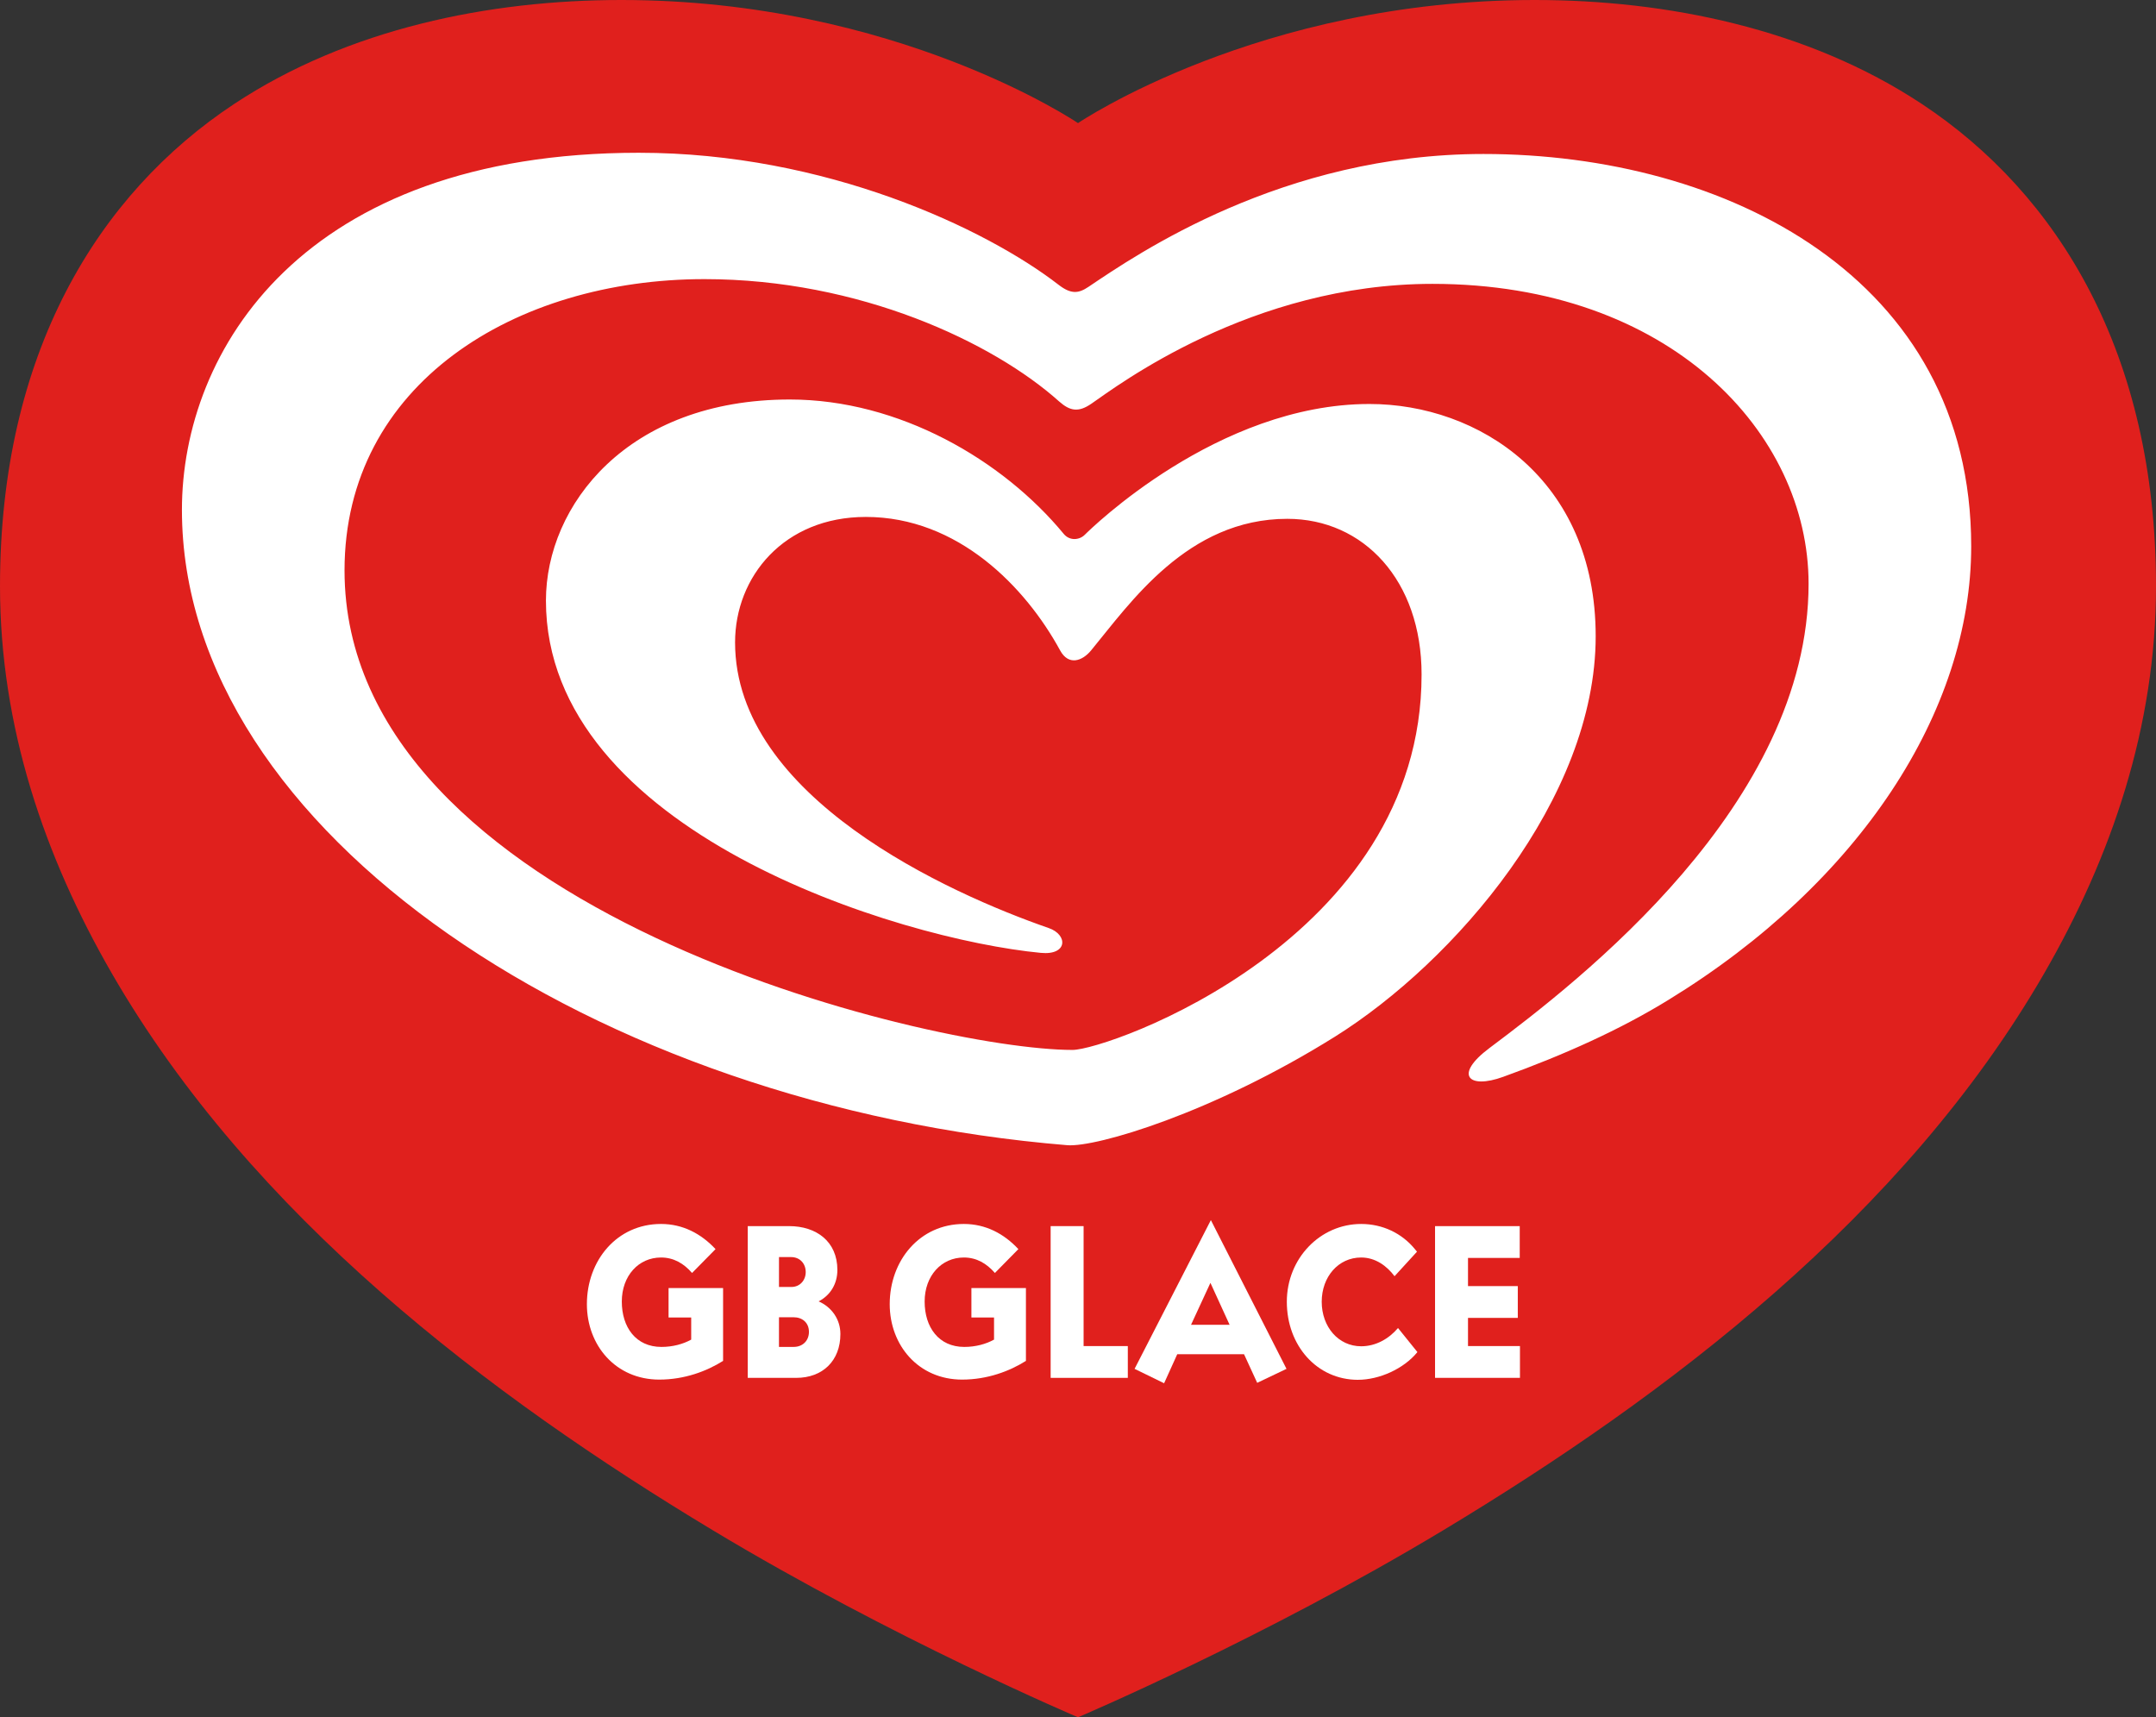 <?xml version="1.0" encoding="UTF-8" standalone="no"?>
<!-- Created with Inkscape (http://www.inkscape.org/) -->

<svg
   width="293.757"
   height="233.987"
   id="svg2"
   sodipodi:version="0.32"
   inkscape:version="1.3.2 (091e20e, 2023-11-25, custom)"
   version="1.0"
   inkscape:output_extension="org.inkscape.output.svg.inkscape"
   sodipodi:docname="GB Glace 2023.svg"
   xml:space="preserve"
   xmlns:inkscape="http://www.inkscape.org/namespaces/inkscape"
   xmlns:sodipodi="http://sodipodi.sourceforge.net/DTD/sodipodi-0.dtd"
   xmlns="http://www.w3.org/2000/svg"
   xmlns:svg="http://www.w3.org/2000/svg"><rect width="100%" height="100%" fill="#333333" stroke="none"/><defs
     id="defs1" /><sodipodi:namedview
     id="namedview1"
     pagecolor="#505050"
     bordercolor="#eeeeee"
     borderopacity="1"
     inkscape:showpageshadow="0"
     inkscape:pageopacity="0"
     inkscape:pagecheckerboard="0"
     inkscape:deskcolor="#d1d1d1"
     inkscape:zoom="1.08"
     inkscape:cx="184.72222"
     inkscape:cy="136.57407"
     inkscape:window-width="1920"
     inkscape:window-height="991"
     inkscape:window-x="-9"
     inkscape:window-y="-9"
     inkscape:window-maximized="1"
     inkscape:current-layer="layer1" /><g
     inkscape:label="Layer 1"
     inkscape:groupmode="layer"
     id="layer1"
     transform="translate(-52.042,-1038.534)"><g
       id="g3"><path
         id="path827-2-7-3-4-9-05-3-1-1"
         style="font-variation-settings:normal;display:inline;opacity:1;vector-effect:none;fill:#e0201d;fill-opacity:1;fill-rule:nonzero;stroke:none;stroke-width:0.219;stroke-linecap:butt;stroke-linejoin:miter;stroke-miterlimit:4;stroke-dasharray:none;stroke-dashoffset:0;stroke-opacity:1;-inkscape-stroke:none;stop-color:#000000;stop-opacity:1"
         d="m 136.694,1038.534 c -18.016,0 -37.214,3.904 -52.708,14.138 -18.63,12.305 -31.944,34.037 -31.944,65.736 0,19.128 6.06,36.86 15.239,52.757 19.093,33.07 51.351,57.494 81.868,75.866 24.588,14.804 49.772,25.489 49.772,25.489 0,0 25.184,-10.686 49.772,-25.489 30.516,-18.373 62.775,-42.797 81.867,-75.866 9.178,-15.897 15.239,-33.629 15.239,-52.757 0,-31.699 -13.315,-53.431 -31.944,-65.736 -15.494,-10.234 -34.692,-14.138 -52.708,-14.138 -37.545,0 -62.227,16.773 -62.227,16.773 0,0 -24.681,-16.773 -62.227,-16.773 z" /><path
         style="font-variation-settings:normal;vector-effect:none;fill:#ffffff;fill-opacity:1;fill-rule:nonzero;stroke:none;stroke-width:0.219;stroke-linecap:butt;stroke-linejoin:miter;stroke-miterlimit:4;stroke-dasharray:none;stroke-dashoffset:0;stroke-opacity:1;-inkscape-stroke:none;stop-color:#000000"
         d="m 139.114,1059.349 c 25.427,0 47.25,10.33 57.145,17.976 1.737,1.349 2.756,1.188 4.089,0.293 6.593,-4.437 26.456,-18.103 53.81,-18.103 33.024,0 66.462,16.817 66.462,53.453 0,22.423 -15.175,45.822 -41.215,61.784 -6.577,4.057 -14.289,7.526 -22.558,10.506 -4.715,1.72 -6.797,-0.243 -1.843,-3.942 12.196,-9.138 43.458,-33.168 43.458,-63.249 0,-20.434 -18.802,-40.856 -51.245,-40.856 -24.745,0 -43.044,13.975 -46.47,16.327 -1.763,1.215 -2.913,1.014 -4.406,-0.311 -8.969,-8.031 -27.184,-16.661 -48.324,-16.661 -25.786,0 -49.033,14.281 -49.033,39.69 0,46.304 79.82,65.335 99.188,65.335 4.816,0 47.561,-15.008 47.561,-51.164 0,-12.788 -7.883,-21.201 -18.298,-21.201 -13.599,0 -21.428,11.51 -26.732,17.93 -1.205,1.462 -3.071,2.121 -4.225,-0.01 -4.698,-8.615 -13.906,-18.178 -26.469,-18.178 -11.15,0 -17.814,8.142 -17.814,17.096 0,21.096 29.132,34.198 42.737,38.922 2.632,0.905 2.601,3.742 -1.087,3.38 -19.353,-1.852 -67.42,-16.573 -67.42,-47.999 0,-12.973 11.094,-27.399 33.226,-27.399 14.896,0 29.012,8.238 37.325,18.313 0.814,0.983 2.159,0.847 2.882,0.103 0.73,-0.723 18.064,-17.805 38.775,-17.805 14.803,0 30.821,10.179 30.821,31.64 0,22.168 -19.269,44.38 -35.51,54.556 -16.663,10.416 -32.553,15.11 -36.485,14.797 -64.04,-5.272 -120.631,-42.589 -120.631,-86.567 0,-21.661 16.383,-48.657 62.286,-48.657"
         id="path2177-4-2-2-1-5"
         inkscape:connector-curvature="0" /><path
         id="path2179"
         d="m 141.872,1226.51 c -5.931,0 -9.865,-4.657 -9.865,-10.279 0,-5.948 4.081,-10.927 10.1,-10.927 2.965,0 5.461,1.319 7.429,3.427 l -3.201,3.251 c -1.115,-1.289 -2.496,-2.108 -4.228,-2.108 -3.054,0 -5.343,2.488 -5.343,6.005 0,3.484 1.908,6.179 5.402,6.179 1.526,0 2.936,-0.381 4.052,-0.996 v -3.016 h -3.083 v -4.013 h 7.429 v 9.928 c -2.232,1.406 -5.256,2.549 -8.691,2.549"
         style="display:inline;fill:#ffffff;fill-opacity:1;fill-rule:nonzero;stroke:none;stroke-width:0.14" /><path
         id="path2181"
         d="m 161.821,1211.866 c 0,1.11 -0.793,2.021 -1.938,2.021 h -1.703 v -4.071 h 1.644 c 1.204,0 1.997,0.878 1.997,2.05 z m 4.726,8.434 c 0,-1.99 -1.174,-3.663 -2.965,-4.45 1.644,-0.853 2.554,-2.433 2.554,-4.278 0,-3.894 -2.877,-5.975 -6.576,-5.975 h -5.637 v 20.677 h 6.606 c 3.612,0 6.019,-2.343 6.019,-5.974 z m -4.286,-0.294 c 0,1.202 -0.852,2.05 -2.085,2.05 h -1.997 v -4.041 h 1.997 c 1.174,0 2.085,0.732 2.085,1.991"
         style="display:inline;fill:#ffffff;fill-opacity:1;fill-rule:nonzero;stroke:none;stroke-width:0.14" /><path
         id="path2183"
         d="m 183.133,1226.51 c -5.932,0 -9.866,-4.657 -9.866,-10.279 0,-5.948 4.081,-10.927 10.101,-10.927 2.965,0 5.462,1.319 7.429,3.427 l -3.201,3.251 c -1.115,-1.289 -2.495,-2.108 -4.227,-2.108 -3.054,0 -5.344,2.488 -5.344,6.005 0,3.484 1.908,6.179 5.403,6.179 1.526,0 2.936,-0.381 4.052,-0.996 v -3.016 h -3.083 v -4.013 h 7.429 v 9.928 c -2.232,1.406 -5.257,2.549 -8.691,2.549"
         style="display:inline;fill:#ffffff;fill-opacity:1;fill-rule:nonzero;stroke:none;stroke-width:0.14" /><path
         id="path2185"
         d="m 195.193,1226.274 v -20.677 h 4.491 v 16.345 l 6.024,10e-5 v 4.332 l -10.515,-10e-5"
         style="display:inline;fill:#ffffff;fill-opacity:1;fill-rule:nonzero;stroke:none;stroke-width:0.14"
         sodipodi:nodetypes="ccccccc" /><path
         id="path2187"
         d="m 219.576,1219.042 h -5.255 l 2.642,-5.713 z m 7.752,6.003 -10.304,-20.267 -10.395,20.267 4.024,1.962 1.789,-3.954 h 9.102 l 1.792,3.896 3.993,-1.905"
         style="display:inline;fill:#ffffff;fill-opacity:1;fill-rule:nonzero;stroke:none;stroke-width:0.14" /><path
         id="path2189"
         d="m 237.062,1226.539 c -5.578,0 -9.689,-4.657 -9.689,-10.633 0,-5.914 4.552,-10.602 10.13,-10.602 2.875,0 5.547,1.231 7.368,3.486 l 0.237,0.292 -3.057,3.34 c -1.056,-1.406 -2.611,-2.549 -4.549,-2.549 -3.114,0 -5.375,2.635 -5.375,6.032 0,3.4 2.26,6.064 5.375,6.064 1.996,0 3.785,-1.025 5.021,-2.489 l 2.642,3.279 c -1.851,2.284 -5.198,3.778 -8.104,3.778"
         style="display:inline;fill:#ffffff;fill-opacity:1;fill-rule:nonzero;stroke:none;stroke-width:0.14" /><path
         id="path2191"
         d="m 247.568,1226.274 v -20.677 h 11.538 v 4.335 h -7.047 v 3.836 h 6.784 v 4.336 h -6.784 v 3.837 h 7.078 v 4.332 h -11.569"
         style="display:inline;fill:#ffffff;fill-opacity:1;fill-rule:nonzero;stroke:none;stroke-width:0.14" /></g></g></svg>
